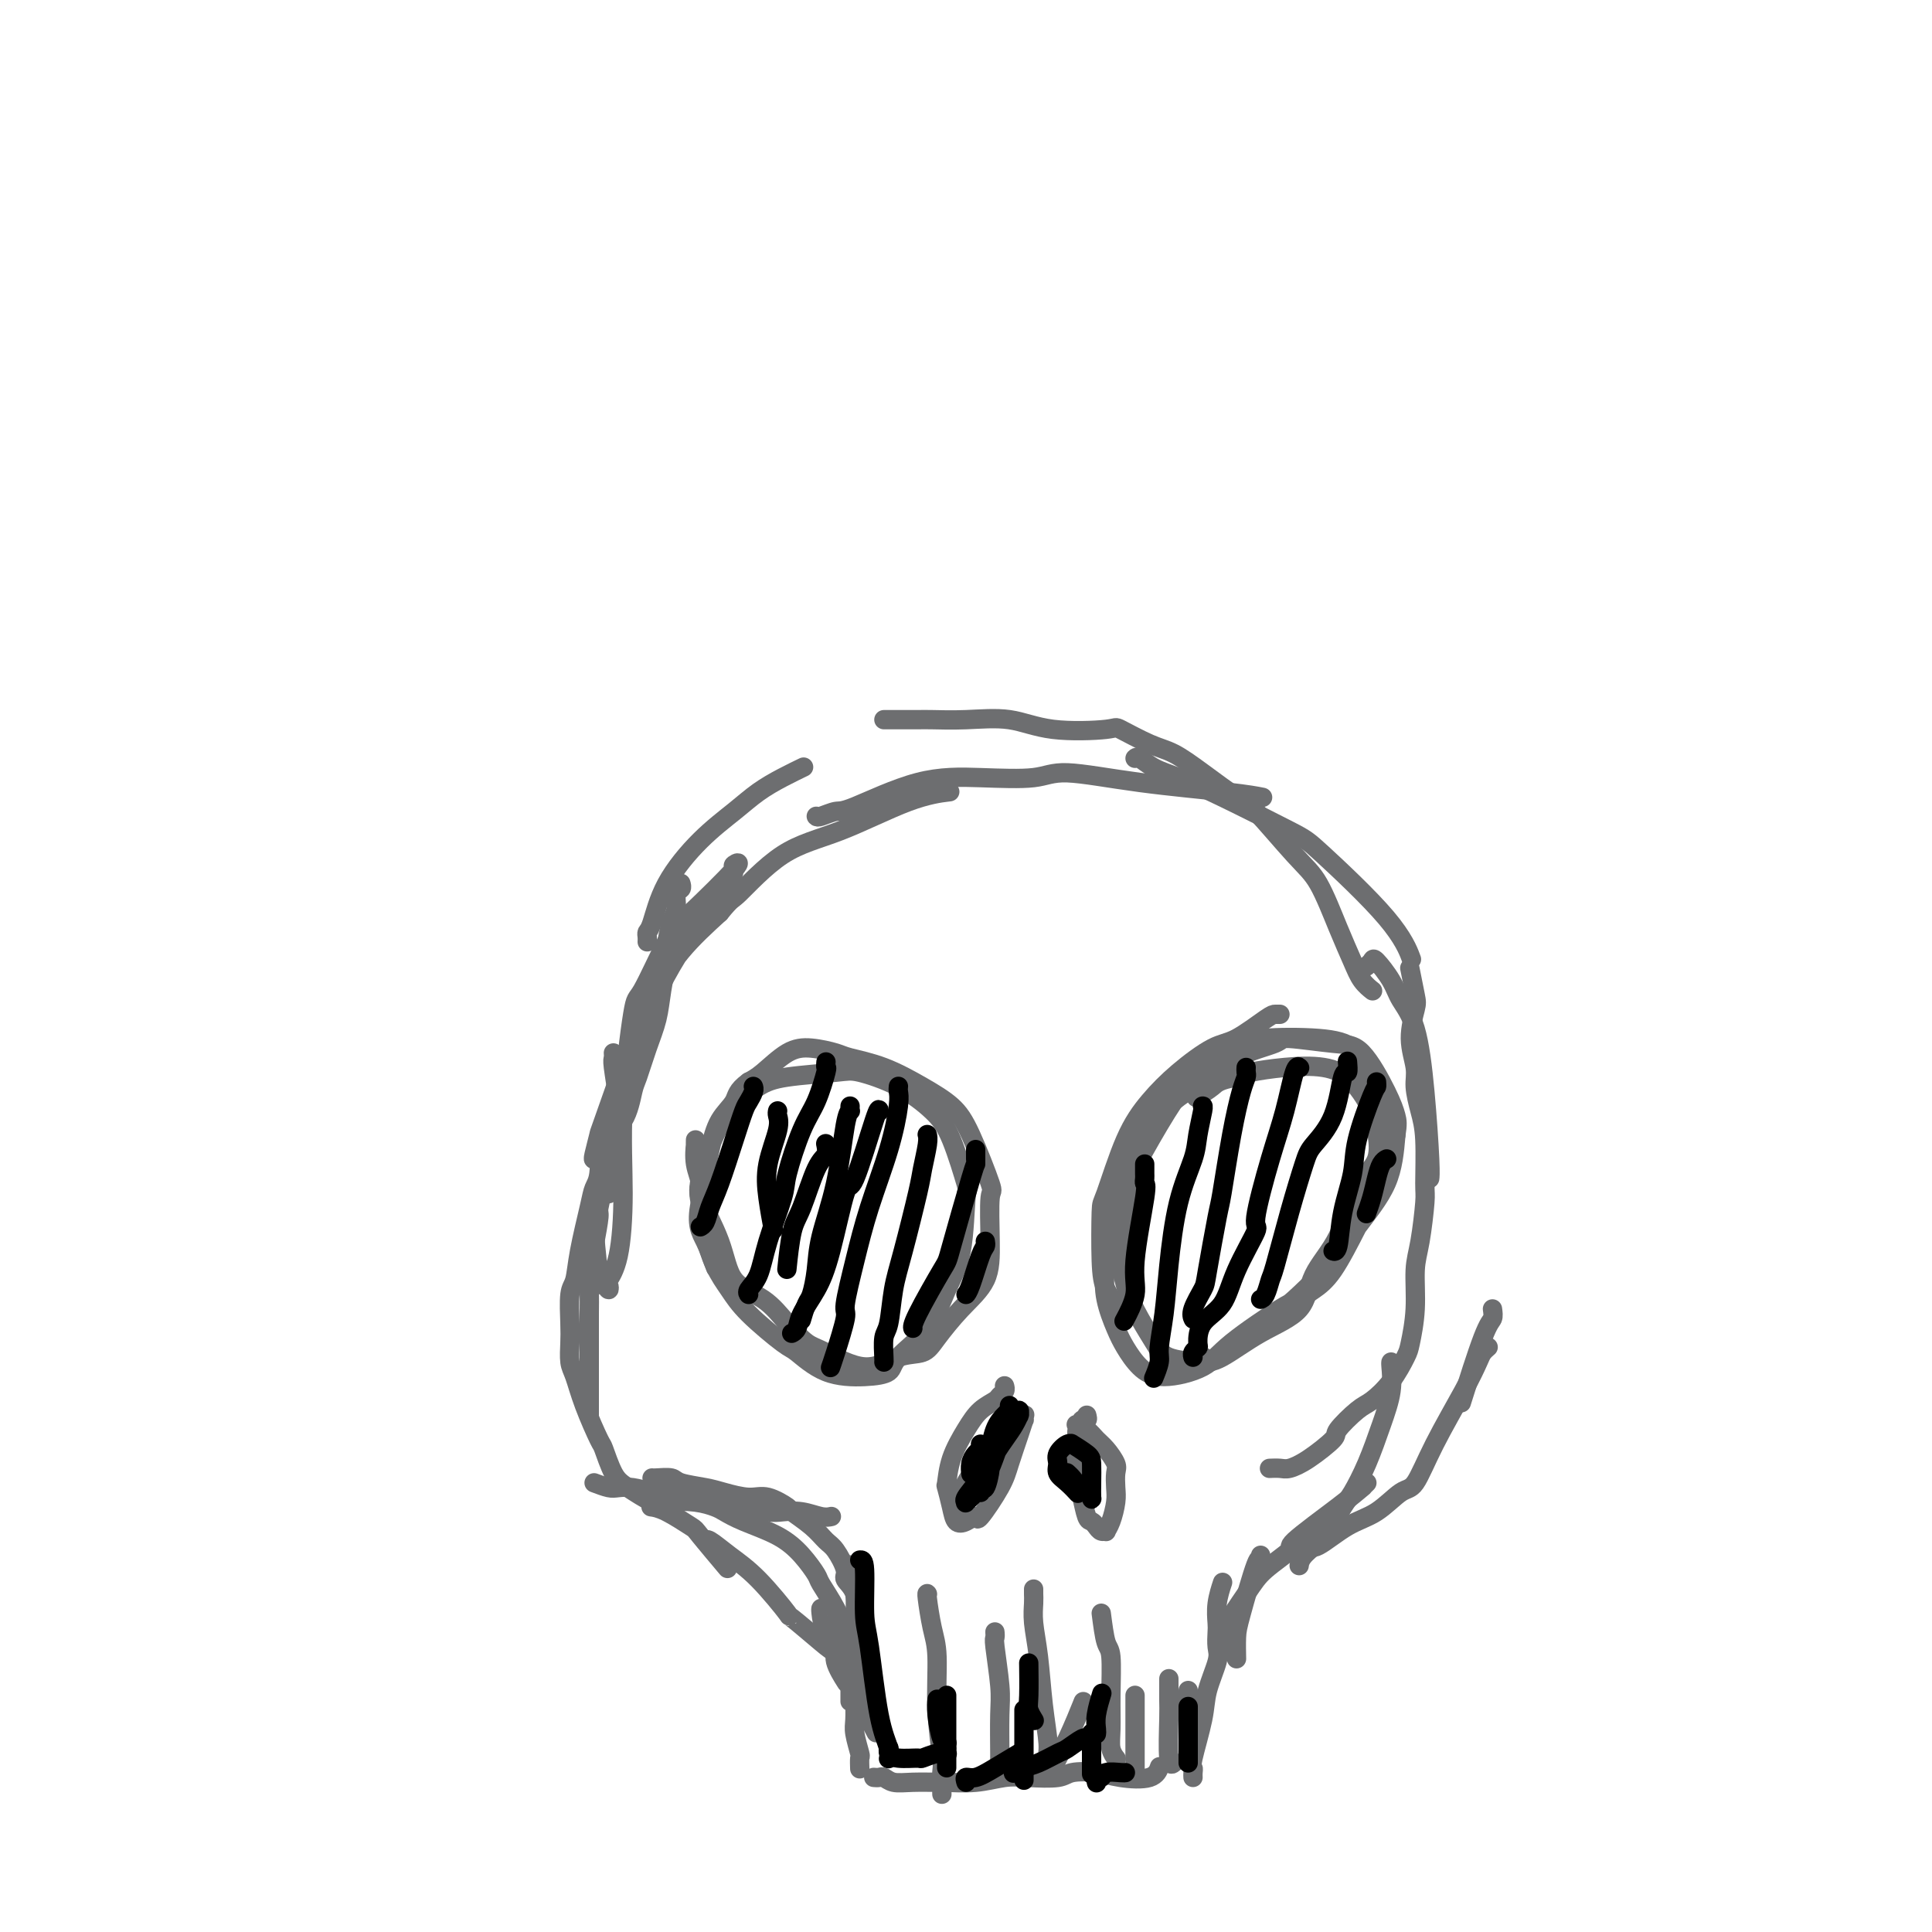 <svg viewBox='0 0 400 400' version='1.1' xmlns='http://www.w3.org/2000/svg' xmlns:xlink='http://www.w3.org/1999/xlink'><g fill='none' stroke='rgb(109,110,112)' stroke-width='4' stroke-linecap='round' stroke-linejoin='round'><path d='M134,195c0.018,-0.322 0.035,-0.643 0,-1c-0.035,-0.357 -0.124,-0.748 0,-1c0.124,-0.252 0.461,-0.363 1,-2c0.539,-1.637 1.280,-4.798 3,-8c1.720,-3.202 4.419,-6.445 7,-9c2.581,-2.555 5.042,-4.422 7,-6c1.958,-1.578 3.411,-2.866 5,-4c1.589,-1.134 3.312,-2.113 5,-3c1.688,-0.887 3.339,-1.682 4,-2c0.661,-0.318 0.330,-0.159 0,0'/><path d='M183,149c0.304,0.000 0.608,0.001 1,0c0.392,-0.001 0.871,-0.002 2,0c1.129,0.002 2.907,0.008 4,0c1.093,-0.008 1.502,-0.030 3,0c1.498,0.030 4.085,0.110 7,0c2.915,-0.110 6.159,-0.412 9,0c2.841,0.412 5.280,1.537 9,2c3.720,0.463 8.722,0.264 11,0c2.278,-0.264 1.832,-0.592 3,0c1.168,0.592 3.949,2.106 6,3c2.051,0.894 3.370,1.170 5,2c1.630,0.830 3.569,2.216 6,4c2.431,1.784 5.354,3.966 7,5c1.646,1.034 2.016,0.919 4,3c1.984,2.081 5.581,6.357 8,9c2.419,2.643 3.661,3.654 5,6c1.339,2.346 2.776,6.026 4,9c1.224,2.974 2.235,5.240 3,7c0.765,1.760 1.283,3.012 2,4c0.717,0.988 1.633,1.711 2,2c0.367,0.289 0.183,0.145 0,0'/><path d='M127,218c0.029,0.377 0.057,0.754 0,1c-0.057,0.246 -0.201,0.362 0,2c0.201,1.638 0.747,4.798 1,7c0.253,2.202 0.211,3.445 0,4c-0.211,0.555 -0.593,0.422 -1,2c-0.407,1.578 -0.841,4.866 -1,7c-0.159,2.134 -0.043,3.113 0,4c0.043,0.887 0.012,1.682 0,2c-0.012,0.318 -0.006,0.159 0,0'/><path d='M125,236c-0.002,0.235 -0.005,0.470 0,1c0.005,0.530 0.016,1.357 0,2c-0.016,0.643 -0.060,1.104 0,2c0.060,0.896 0.222,2.229 0,4c-0.222,1.771 -0.830,3.980 -1,5c-0.170,1.020 0.098,0.852 0,2c-0.098,1.148 -0.562,3.614 -1,6c-0.438,2.386 -0.849,4.693 -1,6c-0.151,1.307 -0.040,1.616 0,3c0.040,1.384 0.011,3.844 0,5c-0.011,1.156 -0.003,1.009 0,2c0.003,0.991 0.001,3.120 0,5c-0.001,1.880 -0.000,3.509 0,5c0.000,1.491 0.000,2.843 0,4c-0.000,1.157 -0.000,2.119 0,3c0.000,0.881 0.000,1.680 0,2c-0.000,0.320 -0.000,0.160 0,0'/><path d='M123,307c1.108,0.417 2.216,0.833 3,1c0.784,0.167 1.243,0.083 2,0c0.757,-0.083 1.811,-0.167 3,0c1.189,0.167 2.514,0.584 4,1c1.486,0.416 3.133,0.832 5,1c1.867,0.168 3.953,0.087 5,0c1.047,-0.087 1.056,-0.181 2,0c0.944,0.181 2.825,0.636 4,1c1.175,0.364 1.645,0.637 3,1c1.355,0.363 3.596,0.815 5,1c1.404,0.185 1.970,0.102 3,0c1.030,-0.102 2.523,-0.223 4,0c1.477,0.223 2.936,0.791 4,1c1.064,0.209 1.733,0.060 2,0c0.267,-0.060 0.134,-0.030 0,0'/><path d='M176,324c-0.008,0.328 -0.016,0.656 0,1c0.016,0.344 0.057,0.703 0,1c-0.057,0.297 -0.211,0.533 0,1c0.211,0.467 0.789,1.164 1,3c0.211,1.836 0.057,4.811 0,7c-0.057,2.189 -0.015,3.591 0,5c0.015,1.409 0.003,2.826 0,4c-0.003,1.174 0.003,2.105 0,3c-0.003,0.895 -0.015,1.755 0,3c0.015,1.245 0.057,2.877 0,4c-0.057,1.123 -0.211,1.737 0,3c0.211,1.263 0.789,3.173 1,4c0.211,0.827 0.057,0.569 0,1c-0.057,0.431 -0.016,1.552 0,2c0.016,0.448 0.008,0.224 0,0'/><path d='M181,368c-0.093,-0.008 -0.187,-0.016 0,0c0.187,0.016 0.653,0.057 1,0c0.347,-0.057 0.575,-0.212 1,0c0.425,0.212 1.045,0.790 2,1c0.955,0.210 2.243,0.053 4,0c1.757,-0.053 3.983,-0.000 5,0c1.017,0.000 0.825,-0.052 2,0c1.175,0.052 3.716,0.206 6,0c2.284,-0.206 4.312,-0.774 6,-1c1.688,-0.226 3.036,-0.110 5,0c1.964,0.110 4.543,0.213 6,0c1.457,-0.213 1.792,-0.744 3,-1c1.208,-0.256 3.291,-0.237 5,0c1.709,0.237 3.046,0.692 5,1c1.954,0.308 4.526,0.467 6,0c1.474,-0.467 1.850,-1.562 2,-2c0.150,-0.438 0.075,-0.219 0,0'/><path d='M247,368c-0.015,-0.315 -0.030,-0.630 0,-1c0.030,-0.370 0.107,-0.795 0,-1c-0.107,-0.205 -0.396,-0.189 0,-2c0.396,-1.811 1.479,-5.448 2,-8c0.521,-2.552 0.480,-4.019 1,-6c0.520,-1.981 1.603,-4.475 2,-6c0.397,-1.525 0.110,-2.080 0,-3c-0.110,-0.920 -0.043,-2.205 0,-3c0.043,-0.795 0.063,-1.100 0,-2c-0.063,-0.900 -0.209,-2.396 0,-4c0.209,-1.604 0.774,-3.315 1,-4c0.226,-0.685 0.113,-0.342 0,0'/><path d='M263,304c0.050,-0.002 0.100,-0.004 0,0c-0.100,0.004 -0.352,0.015 0,0c0.352,-0.015 1.306,-0.057 2,0c0.694,0.057 1.127,0.212 2,0c0.873,-0.212 2.186,-0.790 4,-2c1.814,-1.210 4.131,-3.053 5,-4c0.869,-0.947 0.292,-0.999 1,-2c0.708,-1.001 2.700,-2.950 4,-4c1.300,-1.050 1.907,-1.201 3,-2c1.093,-0.799 2.670,-2.247 4,-4c1.330,-1.753 2.412,-3.812 3,-5c0.588,-1.188 0.683,-1.506 1,-3c0.317,-1.494 0.855,-4.166 1,-7c0.145,-2.834 -0.104,-5.832 0,-8c0.104,-2.168 0.561,-3.506 1,-6c0.439,-2.494 0.860,-6.145 1,-8c0.140,-1.855 0.000,-1.915 0,-4c-0.000,-2.085 0.139,-6.194 0,-9c-0.139,-2.806 -0.555,-4.310 -1,-6c-0.445,-1.690 -0.917,-3.566 -1,-5c-0.083,-1.434 0.223,-2.427 0,-4c-0.223,-1.573 -0.974,-3.725 -1,-6c-0.026,-2.275 0.673,-4.672 1,-6c0.327,-1.328 0.280,-1.588 0,-3c-0.280,-1.412 -0.794,-3.975 -1,-5c-0.206,-1.025 -0.103,-0.513 0,0'/><path d='M141,183c-0.032,-0.103 -0.064,-0.207 0,0c0.064,0.207 0.223,0.724 0,1c-0.223,0.276 -0.830,0.311 -1,1c-0.170,0.689 0.095,2.031 0,3c-0.095,0.969 -0.549,1.566 -1,3c-0.451,1.434 -0.897,3.704 -1,5c-0.103,1.296 0.137,1.618 0,3c-0.137,1.382 -0.652,3.823 -1,6c-0.348,2.177 -0.528,4.091 -1,6c-0.472,1.909 -1.237,3.814 -2,6c-0.763,2.186 -1.524,4.655 -2,6c-0.476,1.345 -0.667,1.567 -1,3c-0.333,1.433 -0.809,4.076 -2,6c-1.191,1.924 -3.096,3.129 -4,5c-0.904,1.871 -0.805,4.410 -1,6c-0.195,1.590 -0.683,2.232 -1,3c-0.317,0.768 -0.463,1.661 -1,4c-0.537,2.339 -1.464,6.123 -2,9c-0.536,2.877 -0.680,4.847 -1,6c-0.320,1.153 -0.815,1.489 -1,3c-0.185,1.511 -0.059,4.196 0,6c0.059,1.804 0.051,2.726 0,4c-0.051,1.274 -0.145,2.901 0,4c0.145,1.099 0.528,1.670 1,3c0.472,1.330 1.034,3.419 2,6c0.966,2.581 2.338,5.655 3,7c0.662,1.345 0.616,0.963 1,2c0.384,1.037 1.200,3.493 2,5c0.800,1.507 1.586,2.064 3,3c1.414,0.936 3.458,2.252 5,3c1.542,0.748 2.584,0.928 3,1c0.416,0.072 0.208,0.036 0,0'/><path d='M135,306c0.109,0.024 0.218,0.047 1,0c0.782,-0.047 2.236,-0.166 3,0c0.764,0.166 0.839,0.617 2,1c1.161,0.383 3.408,0.698 5,1c1.592,0.302 2.528,0.590 4,1c1.472,0.410 3.479,0.941 5,1c1.521,0.059 2.557,-0.356 4,0c1.443,0.356 3.292,1.483 4,2c0.708,0.517 0.275,0.425 1,1c0.725,0.575 2.609,1.816 4,3c1.391,1.184 2.288,2.309 3,3c0.712,0.691 1.237,0.946 2,2c0.763,1.054 1.762,2.907 2,4c0.238,1.093 -0.286,1.425 0,2c0.286,0.575 1.382,1.392 2,3c0.618,1.608 0.758,4.008 1,6c0.242,1.992 0.587,3.578 1,6c0.413,2.422 0.894,5.680 1,7c0.106,1.320 -0.164,0.702 0,1c0.164,0.298 0.761,1.514 1,2c0.239,0.486 0.119,0.243 0,0'/><path d='M144,236c-0.010,0.514 -0.020,1.028 0,1c0.020,-0.028 0.071,-0.597 0,0c-0.071,0.597 -0.265,2.362 0,4c0.265,1.638 0.990,3.150 1,4c0.010,0.850 -0.693,1.038 0,3c0.693,1.962 2.783,5.699 4,9c1.217,3.301 1.560,6.167 3,8c1.440,1.833 3.976,2.634 6,4c2.024,1.366 3.538,3.298 5,5c1.462,1.702 2.874,3.176 4,4c1.126,0.824 1.966,0.999 4,2c2.034,1.001 5.263,2.828 8,3c2.737,0.172 4.982,-1.312 7,-2c2.018,-0.688 3.809,-0.580 5,-1c1.191,-0.420 1.782,-1.368 3,-3c1.218,-1.632 3.062,-3.949 5,-6c1.938,-2.051 3.971,-3.836 5,-6c1.029,-2.164 1.053,-4.707 1,-8c-0.053,-3.293 -0.184,-7.335 0,-9c0.184,-1.665 0.685,-0.953 0,-3c-0.685,-2.047 -2.554,-6.853 -4,-10c-1.446,-3.147 -2.468,-4.636 -4,-6c-1.532,-1.364 -3.574,-2.604 -6,-4c-2.426,-1.396 -5.235,-2.948 -8,-4c-2.765,-1.052 -5.485,-1.603 -7,-2c-1.515,-0.397 -1.823,-0.640 -3,-1c-1.177,-0.360 -3.223,-0.839 -5,-1c-1.777,-0.161 -3.286,-0.005 -5,1c-1.714,1.005 -3.633,2.859 -5,4c-1.367,1.141 -2.184,1.571 -3,2'/><path d='M155,224c-2.537,1.822 -2.378,2.877 -3,4c-0.622,1.123 -2.024,2.314 -3,4c-0.976,1.686 -1.524,3.868 -2,6c-0.476,2.132 -0.879,4.215 -1,7c-0.121,2.785 0.039,6.272 0,8c-0.039,1.728 -0.277,1.696 0,3c0.277,1.304 1.069,3.943 2,6c0.931,2.057 2.003,3.532 3,5c0.997,1.468 1.921,2.930 4,5c2.079,2.070 5.314,4.749 7,6c1.686,1.251 1.823,1.074 3,2c1.177,0.926 3.392,2.954 6,4c2.608,1.046 5.607,1.110 8,1c2.393,-0.110 4.179,-0.395 5,-1c0.821,-0.605 0.678,-1.530 2,-3c1.322,-1.470 4.108,-3.486 6,-6c1.892,-2.514 2.891,-5.526 4,-8c1.109,-2.474 2.329,-4.411 3,-8c0.671,-3.589 0.791,-8.830 1,-11c0.209,-2.170 0.505,-1.268 0,-3c-0.505,-1.732 -1.812,-6.097 -3,-9c-1.188,-2.903 -2.256,-4.345 -4,-6c-1.744,-1.655 -4.163,-3.525 -7,-5c-2.837,-1.475 -6.093,-2.556 -8,-3c-1.907,-0.444 -2.467,-0.252 -5,0c-2.533,0.252 -7.040,0.563 -10,1c-2.960,0.437 -4.373,1.001 -6,2c-1.627,0.999 -3.467,2.433 -5,4c-1.533,1.567 -2.759,3.268 -4,6c-1.241,2.732 -2.497,6.495 -3,9c-0.503,2.505 -0.251,3.753 0,5'/><path d='M145,249c-0.976,4.607 0.083,6.125 1,8c0.917,1.875 1.690,4.107 2,5c0.310,0.893 0.155,0.446 0,0'/><path d='M265,210c-0.350,0.000 -0.700,0.000 -1,0c-0.300,-0.000 -0.550,-0.000 -2,1c-1.450,1.000 -4.098,3.002 -6,4c-1.902,0.998 -3.056,0.993 -5,2c-1.944,1.007 -4.679,3.025 -7,5c-2.321,1.975 -4.230,3.907 -6,6c-1.770,2.093 -3.401,4.349 -5,8c-1.599,3.651 -3.167,8.699 -4,11c-0.833,2.301 -0.930,1.857 -1,4c-0.070,2.143 -0.111,6.873 0,10c0.111,3.127 0.376,4.649 1,6c0.624,1.351 1.607,2.529 2,3c0.393,0.471 0.197,0.236 0,0'/><path d='M247,282c0.833,-0.417 1.667,-0.833 2,-1c0.333,-0.167 0.167,-0.083 0,0'/><path d='M269,269c0.938,-0.610 1.877,-1.221 3,-2c1.123,-0.779 2.431,-1.727 4,-4c1.569,-2.273 3.400,-5.872 5,-9c1.600,-3.128 2.969,-5.784 4,-8c1.031,-2.216 1.723,-3.990 2,-7c0.277,-3.010 0.139,-7.255 0,-9c-0.139,-1.745 -0.280,-0.990 -1,-2c-0.720,-1.010 -2.021,-3.784 -3,-6c-0.979,-2.216 -1.636,-3.875 -3,-5c-1.364,-1.125 -3.433,-1.717 -7,-2c-3.567,-0.283 -8.631,-0.259 -11,0c-2.369,0.259 -2.042,0.752 -4,2c-1.958,1.248 -6.201,3.249 -9,5c-2.799,1.751 -4.155,3.250 -6,6c-1.845,2.750 -4.181,6.750 -6,10c-1.819,3.250 -3.122,5.748 -4,8c-0.878,2.252 -1.330,4.257 -2,7c-0.670,2.743 -1.559,6.222 -2,9c-0.441,2.778 -0.436,4.854 0,7c0.436,2.146 1.303,4.360 2,6c0.697,1.640 1.226,2.704 2,4c0.774,1.296 1.795,2.823 3,4c1.205,1.177 2.594,2.006 5,2c2.406,-0.006 5.829,-0.845 8,-2c2.171,-1.155 3.089,-2.626 6,-5c2.911,-2.374 7.816,-5.649 10,-7c2.184,-1.351 1.646,-0.776 3,-2c1.354,-1.224 4.600,-4.246 7,-7c2.400,-2.754 3.954,-5.242 6,-8c2.046,-2.758 4.585,-5.788 6,-9c1.415,-3.212 1.708,-6.606 2,-10'/><path d='M289,235c0.365,-2.272 0.279,-2.953 0,-4c-0.279,-1.047 -0.751,-2.461 -2,-5c-1.249,-2.539 -3.274,-6.204 -5,-8c-1.726,-1.796 -3.154,-1.723 -6,-2c-2.846,-0.277 -7.109,-0.902 -9,-1c-1.891,-0.098 -1.411,0.333 -3,1c-1.589,0.667 -5.247,1.570 -8,3c-2.753,1.430 -4.602,3.385 -7,5c-2.398,1.615 -5.345,2.888 -8,6c-2.655,3.112 -5.018,8.064 -6,11c-0.982,2.936 -0.583,3.857 -1,6c-0.417,2.143 -1.650,5.509 -2,9c-0.350,3.491 0.185,7.107 1,10c0.815,2.893 1.912,5.063 3,7c1.088,1.937 2.167,3.642 3,5c0.833,1.358 1.421,2.368 3,3c1.579,0.632 4.150,0.884 6,1c1.850,0.116 2.981,0.094 5,-1c2.019,-1.094 4.927,-3.261 8,-5c3.073,-1.739 6.313,-3.050 8,-5c1.687,-1.950 1.822,-4.539 3,-7c1.178,-2.461 3.401,-4.795 5,-8c1.599,-3.205 2.575,-7.281 4,-10c1.425,-2.719 3.297,-4.081 4,-6c0.703,-1.919 0.235,-4.396 0,-6c-0.235,-1.604 -0.237,-2.336 -1,-4c-0.763,-1.664 -2.287,-4.261 -4,-6c-1.713,-1.739 -3.614,-2.621 -6,-3c-2.386,-0.379 -5.258,-0.256 -8,0c-2.742,0.256 -5.355,0.645 -7,1c-1.645,0.355 -2.323,0.678 -3,1'/><path d='M256,223c-3.738,0.643 -4.083,1.250 -5,2c-0.917,0.750 -2.405,1.643 -3,2c-0.595,0.357 -0.298,0.179 0,0'/><path d='M208,287c0.007,0.024 0.015,0.047 0,0c-0.015,-0.047 -0.051,-0.166 0,0c0.051,0.166 0.191,0.615 0,1c-0.191,0.385 -0.713,0.705 -1,1c-0.287,0.295 -0.339,0.563 -1,1c-0.661,0.437 -1.929,1.042 -3,2c-1.071,0.958 -1.944,2.269 -3,4c-1.056,1.731 -2.295,3.883 -3,6c-0.705,2.117 -0.877,4.201 -1,5c-0.123,0.799 -0.197,0.314 0,1c0.197,0.686 0.666,2.543 1,4c0.334,1.457 0.534,2.515 1,3c0.466,0.485 1.199,0.397 2,0c0.801,-0.397 1.671,-1.103 2,-1c0.329,0.103 0.116,1.015 1,0c0.884,-1.015 2.864,-3.955 4,-6c1.136,-2.045 1.428,-3.193 2,-5c0.572,-1.807 1.423,-4.274 2,-6c0.577,-1.726 0.881,-2.712 1,-3c0.119,-0.288 0.053,0.122 0,0c-0.053,-0.122 -0.092,-0.774 0,-1c0.092,-0.226 0.316,-0.024 0,0c-0.316,0.024 -1.173,-0.128 -2,0c-0.827,0.128 -1.626,0.536 -2,1c-0.374,0.464 -0.324,0.983 -1,2c-0.676,1.017 -2.078,2.530 -3,4c-0.922,1.470 -1.364,2.896 -2,4c-0.636,1.104 -1.468,1.887 -2,3c-0.532,1.113 -0.766,2.557 -1,4'/><path d='M199,311c-1.400,2.644 -0.400,0.756 0,0c0.400,-0.756 0.200,-0.378 0,0'/><path d='M225,293c0.122,0.452 0.244,0.905 0,1c-0.244,0.095 -0.855,-0.167 -1,0c-0.145,0.167 0.174,0.762 0,1c-0.174,0.238 -0.842,0.120 -1,1c-0.158,0.880 0.195,2.758 0,4c-0.195,1.242 -0.939,1.849 -1,3c-0.061,1.151 0.561,2.847 1,4c0.439,1.153 0.695,1.763 1,3c0.305,1.237 0.660,3.102 1,4c0.340,0.898 0.665,0.830 1,1c0.335,0.170 0.681,0.577 1,1c0.319,0.423 0.611,0.861 1,1c0.389,0.139 0.875,-0.020 1,0c0.125,0.020 -0.110,0.220 0,0c0.110,-0.220 0.567,-0.859 1,-2c0.433,-1.141 0.842,-2.785 1,-4c0.158,-1.215 0.064,-2.002 0,-3c-0.064,-0.998 -0.100,-2.207 0,-3c0.100,-0.793 0.335,-1.169 0,-2c-0.335,-0.831 -1.239,-2.118 -2,-3c-0.761,-0.882 -1.379,-1.360 -2,-2c-0.621,-0.640 -1.244,-1.441 -2,-2c-0.756,-0.559 -1.645,-0.874 -2,-1c-0.355,-0.126 -0.178,-0.063 0,0'/><path d='M192,330c0.022,0.038 0.043,0.077 0,0c-0.043,-0.077 -0.151,-0.269 0,1c0.151,1.269 0.562,4.000 1,6c0.438,2.000 0.902,3.269 1,6c0.098,2.731 -0.170,6.925 0,11c0.170,4.075 0.777,8.030 1,10c0.223,1.970 0.060,1.953 0,3c-0.060,1.047 -0.017,3.156 0,4c0.017,0.844 0.009,0.422 0,0'/><path d='M206,338c-0.008,-0.109 -0.016,-0.218 0,0c0.016,0.218 0.057,0.761 0,1c-0.057,0.239 -0.211,0.172 0,2c0.211,1.828 0.789,5.551 1,8c0.211,2.449 0.057,3.623 0,6c-0.057,2.377 -0.015,5.957 0,8c0.015,2.043 0.004,2.550 0,3c-0.004,0.450 -0.001,0.843 0,1c0.001,0.157 0.001,0.079 0,0'/><path d='M214,329c-0.007,0.278 -0.013,0.556 0,1c0.013,0.444 0.046,1.053 0,2c-0.046,0.947 -0.171,2.231 0,4c0.171,1.769 0.639,4.021 1,7c0.361,2.979 0.616,6.683 1,10c0.384,3.317 0.896,6.246 1,8c0.104,1.754 -0.199,2.332 0,3c0.199,0.668 0.901,1.425 1,2c0.099,0.575 -0.407,0.969 0,0c0.407,-0.969 1.725,-3.299 3,-6c1.275,-2.701 2.507,-5.772 3,-7c0.493,-1.228 0.246,-0.614 0,0'/><path d='M228,334c0.309,2.390 0.618,4.779 1,6c0.382,1.221 0.838,1.273 1,3c0.162,1.727 0.030,5.128 0,8c-0.030,2.872 0.044,5.213 0,7c-0.044,1.787 -0.204,3.020 0,4c0.204,0.980 0.773,1.709 1,2c0.227,0.291 0.114,0.146 0,0'/><path d='M235,351c0.000,0.542 0.000,1.084 0,2c0.000,0.916 0.000,2.207 0,3c0.000,0.793 0.000,1.089 0,3c0.000,1.911 -0.000,5.438 0,7c0.000,1.562 0.000,1.161 0,1c0.000,-0.161 0.000,-0.080 0,0'/><path d='M242,348c0.002,-0.394 0.004,-0.789 0,0c-0.004,0.789 -0.015,2.761 0,4c0.015,1.239 0.056,1.744 0,4c-0.056,2.256 -0.207,6.261 0,8c0.207,1.739 0.774,1.211 1,1c0.226,-0.211 0.113,-0.106 0,0'/><path d='M246,350c0.000,0.156 0.000,0.313 0,1c0.000,0.687 0.000,1.906 0,2c0.000,0.094 0.000,-0.936 0,0c-0.000,0.936 0.000,3.839 0,5c0.000,1.161 0.000,0.581 0,0'/><path d='M288,282c0.011,-0.004 0.023,-0.009 0,0c-0.023,0.009 -0.079,0.030 0,1c0.079,0.970 0.294,2.889 0,5c-0.294,2.111 -1.095,4.413 -2,7c-0.905,2.587 -1.913,5.459 -3,8c-1.087,2.541 -2.253,4.751 -3,6c-0.747,1.249 -1.076,1.536 -2,3c-0.924,1.464 -2.444,4.104 -4,6c-1.556,1.896 -3.150,3.049 -4,4c-0.850,0.951 -0.957,1.700 -1,2c-0.043,0.300 -0.021,0.150 0,0'/><path d='M283,307c-0.501,0.490 -1.002,0.979 -1,1c0.002,0.021 0.506,-0.427 0,0c-0.506,0.427 -2.023,1.730 -5,4c-2.977,2.270 -7.415,5.507 -9,7c-1.585,1.493 -0.316,1.241 -1,2c-0.684,0.759 -3.321,2.529 -5,4c-1.679,1.471 -2.398,2.642 -4,5c-1.602,2.358 -4.085,5.904 -5,8c-0.915,2.096 -0.261,2.742 0,3c0.261,0.258 0.131,0.129 0,0'/><path d='M261,322c0.030,0.581 0.061,1.162 0,1c-0.061,-0.162 -0.212,-1.065 -1,1c-0.788,2.065 -2.211,7.100 -3,10c-0.789,2.900 -0.943,3.665 -1,5c-0.057,1.335 -0.016,3.238 0,4c0.016,0.762 0.008,0.381 0,0'/><path d='M135,312c-0.194,-0.026 -0.387,-0.051 0,0c0.387,0.051 1.355,0.179 3,1c1.645,0.821 3.967,2.333 5,3c1.033,0.667 0.778,0.487 2,2c1.222,1.513 3.921,4.718 5,6c1.079,1.282 0.540,0.641 0,0'/><path d='M146,319c-0.027,0.066 -0.055,0.131 0,0c0.055,-0.131 0.191,-0.460 1,0c0.809,0.460 2.289,1.709 4,3c1.711,1.291 3.651,2.623 6,5c2.349,2.377 5.106,5.800 6,7c0.894,1.200 -0.075,0.178 1,1c1.075,0.822 4.195,3.488 6,5c1.805,1.512 2.294,1.869 3,2c0.706,0.131 1.630,0.038 2,0c0.370,-0.038 0.185,-0.019 0,0'/><path d='M170,333c-0.048,0.045 -0.097,0.090 0,1c0.097,0.910 0.338,2.686 1,4c0.662,1.314 1.744,2.167 2,3c0.256,0.833 -0.316,1.647 0,3c0.316,1.353 1.519,3.244 2,4c0.481,0.756 0.241,0.378 0,0'/><path d='M176,341c0.020,0.474 0.041,0.948 0,1c-0.041,0.052 -0.143,-0.318 0,0c0.143,0.318 0.533,1.323 1,3c0.467,1.677 1.012,4.027 1,5c-0.012,0.973 -0.580,0.570 0,2c0.580,1.430 2.309,4.694 3,6c0.691,1.306 0.346,0.653 0,0'/><path d='M137,312c0.432,0.106 0.863,0.213 1,0c0.137,-0.213 -0.021,-0.745 1,-1c1.021,-0.255 3.220,-0.232 5,0c1.780,0.232 3.140,0.672 4,1c0.860,0.328 1.218,0.543 2,1c0.782,0.457 1.986,1.156 4,2c2.014,0.844 4.836,1.835 7,3c2.164,1.165 3.668,2.506 5,4c1.332,1.494 2.490,3.140 3,4c0.510,0.860 0.371,0.933 1,2c0.629,1.067 2.025,3.128 3,5c0.975,1.872 1.529,3.557 2,6c0.471,2.443 0.858,5.646 1,7c0.142,1.354 0.038,0.860 0,1c-0.038,0.140 -0.010,0.914 0,2c0.010,1.086 0.003,2.485 0,3c-0.003,0.515 -0.001,0.147 0,0c0.001,-0.147 0.000,-0.074 0,0'/><path d='M123,240c-0.122,0.051 -0.244,0.101 0,-1c0.244,-1.101 0.854,-3.355 1,-4c0.146,-0.645 -0.172,0.318 1,-3c1.172,-3.318 3.833,-10.918 5,-14c1.167,-3.082 0.839,-1.645 2,-4c1.161,-2.355 3.812,-8.500 7,-14c3.188,-5.500 6.915,-10.354 9,-13c2.085,-2.646 2.529,-3.085 3,-4c0.471,-0.915 0.971,-2.307 1,-3c0.029,-0.693 -0.412,-0.689 0,-1c0.412,-0.311 1.678,-0.939 0,1c-1.678,1.939 -6.300,6.443 -9,9c-2.700,2.557 -3.480,3.167 -5,6c-1.520,2.833 -3.782,7.888 -5,10c-1.218,2.112 -1.391,1.280 -2,5c-0.609,3.720 -1.652,11.990 -2,19c-0.348,7.010 -0.001,12.759 0,18c0.001,5.241 -0.342,9.974 -1,13c-0.658,3.026 -1.629,4.345 -2,5c-0.371,0.655 -0.143,0.645 0,1c0.143,0.355 0.199,1.075 0,1c-0.199,-0.075 -0.655,-0.943 -1,-1c-0.345,-0.057 -0.579,0.698 -1,-2c-0.421,-2.698 -1.028,-8.848 -1,-12c0.028,-3.152 0.693,-3.306 2,-8c1.307,-4.694 3.258,-13.928 5,-21c1.742,-7.072 3.277,-11.981 5,-16c1.723,-4.019 3.635,-7.148 6,-10c2.365,-2.852 5.182,-5.426 8,-8'/><path d='M149,189c2.669,-3.263 2.341,-2.419 4,-4c1.659,-1.581 5.304,-5.587 9,-8c3.696,-2.413 7.444,-3.235 12,-5c4.556,-1.765 9.919,-4.475 14,-6c4.081,-1.525 6.880,-1.864 8,-2c1.120,-0.136 0.560,-0.068 0,0'/><path d='M169,169c0.121,0.121 0.242,0.242 1,0c0.758,-0.242 2.152,-0.848 3,-1c0.848,-0.152 1.149,0.150 4,-1c2.851,-1.150 8.250,-3.752 13,-5c4.750,-1.248 8.849,-1.141 13,-1c4.151,0.141 8.353,0.314 11,0c2.647,-0.314 3.740,-1.117 7,-1c3.260,0.117 8.688,1.155 15,2c6.312,0.845 13.507,1.497 18,2c4.493,0.503 6.284,0.858 7,1c0.716,0.142 0.358,0.071 0,0'/><path d='M235,157c0.190,-0.184 0.379,-0.369 1,0c0.621,0.369 1.672,1.290 3,2c1.328,0.710 2.932,1.208 5,2c2.068,0.792 4.600,1.877 9,4c4.400,2.123 10.668,5.284 14,7c3.332,1.716 3.728,1.986 7,5c3.272,3.014 9.419,8.773 13,13c3.581,4.227 4.594,6.922 5,8c0.406,1.078 0.203,0.539 0,0'/><path d='M283,200c-0.104,0.087 -0.209,0.175 0,0c0.209,-0.175 0.731,-0.612 1,-1c0.269,-0.388 0.285,-0.727 1,0c0.715,0.727 2.129,2.519 3,4c0.871,1.481 1.200,2.649 2,4c0.800,1.351 2.071,2.884 3,6c0.929,3.116 1.517,7.815 2,13c0.483,5.185 0.861,10.858 1,14c0.139,3.142 0.040,3.755 0,4c-0.040,0.245 -0.020,0.123 0,0'/><path d='M309,271c0.107,0.750 0.214,1.500 0,2c-0.214,0.500 -0.750,0.750 -2,4c-1.250,3.250 -3.214,9.500 -4,12c-0.786,2.500 -0.393,1.250 0,0'/><path d='M308,279c0.096,-0.082 0.192,-0.164 0,0c-0.192,0.164 -0.674,0.573 -1,1c-0.326,0.427 -0.498,0.871 -1,2c-0.502,1.129 -1.336,2.943 -3,6c-1.664,3.057 -4.158,7.359 -6,11c-1.842,3.641 -3.032,6.623 -4,8c-0.968,1.377 -1.713,1.150 -3,2c-1.287,0.850 -3.116,2.778 -5,4c-1.884,1.222 -3.825,1.740 -6,3c-2.175,1.260 -4.586,3.262 -6,4c-1.414,0.738 -1.833,0.211 -2,0c-0.167,-0.211 -0.084,-0.105 0,0'/></g>
<g fill='none' stroke='rgb(0,0,0)' stroke-width='4' stroke-linecap='round' stroke-linejoin='round'><path d='M237,241c0.001,0.331 0.002,0.663 0,1c-0.002,0.337 -0.009,0.680 0,1c0.009,0.320 0.032,0.618 0,1c-0.032,0.382 -0.121,0.849 0,1c0.121,0.151 0.452,-0.015 0,3c-0.452,3.015 -1.688,9.210 -2,13c-0.312,3.790 0.301,5.174 0,7c-0.301,1.826 -1.514,4.093 -2,5c-0.486,0.907 -0.243,0.453 0,0'/><path d='M249,229c-0.028,0.011 -0.055,0.022 0,0c0.055,-0.022 0.194,-0.078 0,1c-0.194,1.078 -0.720,3.290 -1,5c-0.280,1.710 -0.314,2.920 -1,5c-0.686,2.080 -2.025,5.031 -3,9c-0.975,3.969 -1.585,8.955 -2,13c-0.415,4.045 -0.633,7.147 -1,10c-0.367,2.853 -0.882,5.455 -1,7c-0.118,1.545 0.160,2.031 0,3c-0.160,0.969 -0.760,2.420 -1,3c-0.240,0.580 -0.120,0.290 0,0'/><path d='M258,221c-0.018,0.352 -0.036,0.704 0,1c0.036,0.296 0.127,0.535 0,1c-0.127,0.465 -0.472,1.154 -1,3c-0.528,1.846 -1.239,4.849 -2,9c-0.761,4.151 -1.570,9.451 -2,12c-0.430,2.549 -0.479,2.347 -1,5c-0.521,2.653 -1.512,8.161 -2,11c-0.488,2.839 -0.471,3.008 -1,4c-0.529,0.992 -1.604,2.805 -2,4c-0.396,1.195 -0.113,1.770 0,2c0.113,0.230 0.057,0.115 0,0'/><path d='M269,221c0.070,0.074 0.140,0.147 0,0c-0.140,-0.147 -0.489,-0.515 -1,1c-0.511,1.515 -1.183,4.913 -2,8c-0.817,3.087 -1.778,5.862 -3,10c-1.222,4.138 -2.706,9.638 -3,12c-0.294,2.362 0.600,1.586 0,3c-0.600,1.414 -2.696,5.019 -4,8c-1.304,2.981 -1.817,5.337 -3,7c-1.183,1.663 -3.035,2.631 -4,4c-0.965,1.369 -1.043,3.137 -1,4c0.043,0.863 0.207,0.819 0,1c-0.207,0.181 -0.787,0.587 -1,1c-0.213,0.413 -0.061,0.832 0,1c0.061,0.168 0.030,0.084 0,0'/><path d='M279,220c-0.022,-0.249 -0.044,-0.499 0,0c0.044,0.499 0.154,1.745 0,2c-0.154,0.255 -0.572,-0.483 -1,1c-0.428,1.483 -0.868,5.185 -2,8c-1.132,2.815 -2.958,4.741 -4,6c-1.042,1.259 -1.301,1.850 -2,4c-0.699,2.150 -1.837,5.858 -3,10c-1.163,4.142 -2.350,8.718 -3,11c-0.650,2.282 -0.763,2.272 -1,3c-0.237,0.728 -0.600,2.195 -1,3c-0.400,0.805 -0.839,0.947 -1,1c-0.161,0.053 -0.046,0.015 0,0c0.046,-0.015 0.023,-0.008 0,0'/><path d='M285,224c0.026,0.426 0.053,0.852 0,1c-0.053,0.148 -0.185,0.019 -1,2c-0.815,1.981 -2.313,6.072 -3,9c-0.687,2.928 -0.562,4.693 -1,7c-0.438,2.307 -1.437,5.154 -2,8c-0.563,2.846 -0.690,5.689 -1,7c-0.310,1.311 -0.803,1.089 -1,1c-0.197,-0.089 -0.099,-0.044 0,0'/><path d='M287,240c0.089,-0.048 0.178,-0.097 0,0c-0.178,0.097 -0.622,0.338 -1,1c-0.378,0.662 -0.689,1.744 -1,3c-0.311,1.256 -0.622,2.684 -1,4c-0.378,1.316 -0.822,2.519 -1,3c-0.178,0.481 -0.089,0.241 0,0'/><path d='M156,225c-0.025,-0.060 -0.050,-0.121 0,0c0.050,0.121 0.176,0.422 0,1c-0.176,0.578 -0.653,1.431 -1,2c-0.347,0.569 -0.565,0.853 -1,2c-0.435,1.147 -1.087,3.159 -2,6c-0.913,2.841 -2.087,6.513 -3,9c-0.913,2.487 -1.564,3.790 -2,5c-0.436,1.210 -0.656,2.326 -1,3c-0.344,0.674 -0.813,0.907 -1,1c-0.187,0.093 -0.094,0.047 0,0'/><path d='M171,220c0.011,-0.123 0.023,-0.247 0,0c-0.023,0.247 -0.080,0.864 0,1c0.080,0.136 0.297,-0.208 0,1c-0.297,1.208 -1.109,3.969 -2,6c-0.891,2.031 -1.862,3.331 -3,6c-1.138,2.669 -2.442,6.708 -3,9c-0.558,2.292 -0.370,2.839 -1,5c-0.630,2.161 -2.078,5.938 -3,9c-0.922,3.062 -1.319,5.408 -2,7c-0.681,1.592 -1.645,2.429 -2,3c-0.355,0.571 -0.101,0.878 0,1c0.101,0.122 0.051,0.061 0,0'/><path d='M176,229c-0.020,0.437 -0.040,0.873 0,1c0.040,0.127 0.141,-0.057 0,0c-0.141,0.057 -0.524,0.355 -1,3c-0.476,2.645 -1.044,7.638 -2,12c-0.956,4.362 -2.298,8.094 -3,11c-0.702,2.906 -0.762,4.985 -1,7c-0.238,2.015 -0.652,3.965 -1,5c-0.348,1.035 -0.629,1.154 -1,2c-0.371,0.846 -0.831,2.420 -1,3c-0.169,0.580 -0.048,0.166 0,0c0.048,-0.166 0.024,-0.083 0,0'/><path d='M186,225c0.009,-0.074 0.018,-0.149 0,0c-0.018,0.149 -0.063,0.520 0,1c0.063,0.480 0.233,1.068 0,3c-0.233,1.932 -0.870,5.209 -2,9c-1.130,3.791 -2.754,8.097 -4,12c-1.246,3.903 -2.113,7.403 -3,11c-0.887,3.597 -1.793,7.290 -2,9c-0.207,1.710 0.285,1.438 0,3c-0.285,1.562 -1.346,4.959 -2,7c-0.654,2.041 -0.901,2.726 -1,3c-0.099,0.274 -0.049,0.137 0,0'/><path d='M192,235c-0.028,-0.093 -0.055,-0.186 0,0c0.055,0.186 0.194,0.651 0,2c-0.194,1.349 -0.720,3.583 -1,5c-0.280,1.417 -0.313,2.015 -1,5c-0.687,2.985 -2.026,8.355 -3,12c-0.974,3.645 -1.581,5.565 -2,8c-0.419,2.435 -0.648,5.384 -1,7c-0.352,1.616 -0.826,1.897 -1,3c-0.174,1.103 -0.047,3.028 0,4c0.047,0.972 0.013,0.992 0,1c-0.013,0.008 -0.007,0.004 0,0'/><path d='M202,238c0.001,0.715 0.001,1.431 0,2c-0.001,0.569 -0.004,0.992 0,1c0.004,0.008 0.015,-0.401 -1,3c-1.015,3.401 -3.057,10.610 -4,14c-0.943,3.390 -0.789,2.960 -2,5c-1.211,2.040 -3.788,6.549 -5,9c-1.212,2.451 -1.061,2.843 -1,3c0.061,0.157 0.030,0.078 0,0'/><path d='M204,257c0.061,0.362 0.121,0.724 0,1c-0.121,0.276 -0.424,0.466 -1,2c-0.576,1.534 -1.424,4.413 -2,6c-0.576,1.587 -0.879,1.882 -1,2c-0.121,0.118 -0.061,0.059 0,0'/><path d='M182,230c0.003,0.135 0.006,0.271 0,0c-0.006,-0.271 -0.020,-0.948 -1,2c-0.980,2.948 -2.924,9.520 -4,12c-1.076,2.480 -1.282,0.867 -2,3c-0.718,2.133 -1.947,8.011 -3,12c-1.053,3.989 -1.928,6.088 -3,8c-1.072,1.912 -2.340,3.637 -3,5c-0.660,1.363 -0.713,2.365 -1,3c-0.287,0.635 -0.809,0.902 -1,1c-0.191,0.098 -0.051,0.026 0,0c0.051,-0.026 0.015,-0.008 0,0c-0.015,0.008 -0.007,0.004 0,0'/><path d='M171,237c-0.040,-0.194 -0.080,-0.387 0,0c0.080,0.387 0.281,1.355 0,2c-0.281,0.645 -1.042,0.966 -2,3c-0.958,2.034 -2.112,5.782 -3,8c-0.888,2.218 -1.508,2.905 -2,5c-0.492,2.095 -0.855,5.599 -1,7c-0.145,1.401 -0.073,0.701 0,0'/><path d='M161,230c-0.059,0.251 -0.117,0.503 0,1c0.117,0.497 0.410,1.241 0,3c-0.410,1.759 -1.522,4.533 -2,7c-0.478,2.467 -0.321,4.626 0,7c0.321,2.374 0.806,4.964 1,6c0.194,1.036 0.097,0.518 0,0'/><path d='M209,291c0.004,0.418 0.009,0.837 0,1c-0.009,0.163 -0.031,0.071 0,0c0.031,-0.071 0.114,-0.121 0,0c-0.114,0.121 -0.426,0.412 -1,1c-0.574,0.588 -1.412,1.473 -2,3c-0.588,1.527 -0.928,3.695 -1,5c-0.072,1.305 0.125,1.748 0,3c-0.125,1.252 -0.570,3.313 -1,4c-0.430,0.687 -0.844,0.001 -1,0c-0.156,-0.001 -0.055,0.683 0,1c0.055,0.317 0.063,0.269 0,0c-0.063,-0.269 -0.196,-0.757 0,-1c0.196,-0.243 0.722,-0.241 1,-1c0.278,-0.759 0.309,-2.281 1,-4c0.691,-1.719 2.041,-3.636 3,-5c0.959,-1.364 1.525,-2.174 2,-3c0.475,-0.826 0.857,-1.669 1,-2c0.143,-0.331 0.047,-0.151 0,0c-0.047,0.151 -0.046,0.273 0,0c0.046,-0.273 0.136,-0.939 0,-1c-0.136,-0.061 -0.499,0.485 -1,1c-0.501,0.515 -1.139,1.000 -2,3c-0.861,2.000 -1.946,5.516 -3,8c-1.054,2.484 -2.077,3.937 -3,5c-0.923,1.063 -1.744,1.738 -2,2c-0.256,0.262 0.055,0.111 0,0c-0.055,-0.111 -0.476,-0.184 0,-1c0.476,-0.816 1.850,-2.376 3,-4c1.150,-1.624 2.075,-3.312 3,-5'/><path d='M206,301c0.928,-1.939 0.249,-1.788 0,-2c-0.249,-0.212 -0.067,-0.788 0,-1c0.067,-0.212 0.019,-0.061 0,0c-0.019,0.061 -0.010,0.030 0,0'/><path d='M221,305c0.026,0.023 0.052,0.047 0,0c-0.052,-0.047 -0.182,-0.163 0,0c0.182,0.163 0.676,0.606 1,1c0.324,0.394 0.479,0.739 1,1c0.521,0.261 1.408,0.438 2,1c0.592,0.562 0.890,1.508 1,2c0.110,0.492 0.032,0.531 0,0c-0.032,-0.531 -0.018,-1.630 0,-3c0.018,-1.370 0.042,-3.010 0,-4c-0.042,-0.990 -0.148,-1.331 -1,-2c-0.852,-0.669 -2.448,-1.666 -3,-2c-0.552,-0.334 -0.058,-0.007 0,0c0.058,0.007 -0.319,-0.308 -1,0c-0.681,0.308 -1.667,1.239 -2,2c-0.333,0.761 -0.012,1.353 0,2c0.012,0.647 -0.284,1.350 0,2c0.284,0.650 1.148,1.246 2,2c0.852,0.754 1.691,1.664 2,2c0.309,0.336 0.088,0.096 0,0c-0.088,-0.096 -0.044,-0.048 0,0'/><path d='M203,299c0.083,0.354 0.166,0.708 0,1c-0.166,0.292 -0.581,0.522 -1,1c-0.419,0.478 -0.844,1.206 -1,2c-0.156,0.794 -0.045,1.656 0,2c0.045,0.344 0.022,0.172 0,0'/><path d='M178,323c0.441,-0.061 0.882,-0.123 1,2c0.118,2.123 -0.088,6.429 0,9c0.088,2.571 0.468,3.407 1,7c0.532,3.593 1.215,9.942 2,14c0.785,4.058 1.673,5.823 2,7c0.327,1.177 0.093,1.765 0,2c-0.093,0.235 -0.047,0.118 0,0'/><path d='M184,362c0.029,-0.082 0.058,-0.165 0,0c-0.058,0.165 -0.202,0.576 0,1c0.202,0.424 0.752,0.859 2,1c1.248,0.141 3.196,-0.014 4,0c0.804,0.014 0.464,0.196 1,0c0.536,-0.196 1.947,-0.769 3,-1c1.053,-0.231 1.746,-0.118 2,0c0.254,0.118 0.069,0.242 0,0c-0.069,-0.242 -0.021,-0.849 0,-1c0.021,-0.151 0.016,0.154 0,0c-0.016,-0.154 -0.043,-0.767 0,-1c0.043,-0.233 0.155,-0.087 0,0c-0.155,0.087 -0.578,0.116 -1,-1c-0.422,-1.116 -0.844,-3.377 -1,-5c-0.156,-1.623 -0.044,-2.606 0,-3c0.044,-0.394 0.022,-0.197 0,0'/><path d='M196,351c0.000,0.589 0.000,1.177 0,1c0.000,-0.177 0.000,-1.120 0,1c0.000,2.120 0.000,7.301 0,10c0.000,2.699 0.000,2.914 0,3c0.000,0.086 0.000,0.043 0,0'/><path d='M200,369c-0.145,-0.459 -0.290,-0.919 0,-1c0.290,-0.081 1.016,0.215 2,0c0.984,-0.215 2.226,-0.943 4,-2c1.774,-1.057 4.078,-2.445 5,-3c0.922,-0.555 0.461,-0.278 0,0'/><path d='M214,356c0.113,0.183 0.226,0.367 0,0c-0.226,-0.367 -0.793,-1.284 -1,-2c-0.207,-0.716 -0.056,-1.231 0,-3c0.056,-1.769 0.016,-4.791 0,-6c-0.016,-1.209 -0.008,-0.604 0,0'/><path d='M212,354c0.000,0.417 0.000,0.834 0,1c0.000,0.166 0.000,0.080 0,2c0.000,1.920 0.000,5.844 0,7c0.000,1.156 0.000,-0.458 0,0c-0.000,0.458 0.000,2.988 0,4c-0.000,1.012 0.000,0.506 0,0'/><path d='M210,367c-0.165,0.098 -0.330,0.196 0,0c0.330,-0.196 1.157,-0.687 2,-1c0.843,-0.313 1.704,-0.448 3,-1c1.296,-0.552 3.027,-1.521 4,-2c0.973,-0.479 1.189,-0.469 2,-1c0.811,-0.531 2.218,-1.605 3,-2c0.782,-0.395 0.938,-0.113 1,0c0.062,0.113 0.031,0.056 0,0'/><path d='M227,359c0.030,-0.202 0.060,-0.405 0,-1c-0.060,-0.595 -0.208,-1.583 0,-3c0.208,-1.417 0.774,-3.262 1,-4c0.226,-0.738 0.113,-0.369 0,0'/><path d='M226,359c0.000,-0.159 0.000,-0.319 0,0c0.000,0.319 -0.000,1.116 0,2c0.000,0.884 0.000,1.853 0,3c0.000,1.147 0.000,2.470 0,3c0.000,0.530 0.000,0.265 0,0'/><path d='M227,369c-0.008,-0.033 -0.015,-0.065 0,0c0.015,0.065 0.053,0.228 0,0c-0.053,-0.228 -0.196,-0.846 0,-1c0.196,-0.154 0.732,0.155 1,0c0.268,-0.155 0.268,-0.773 1,-1c0.732,-0.227 2.197,-0.061 3,0c0.803,0.061 0.944,0.017 1,0c0.056,-0.017 0.028,-0.009 0,0'/><path d='M246,365c0.000,-0.685 0.000,-1.369 0,-2c0.000,-0.631 0.000,-1.208 0,-3c0.000,-1.792 0.000,-4.798 0,-6c-0.000,-1.202 0.000,-0.601 0,0'/></g>
</svg>